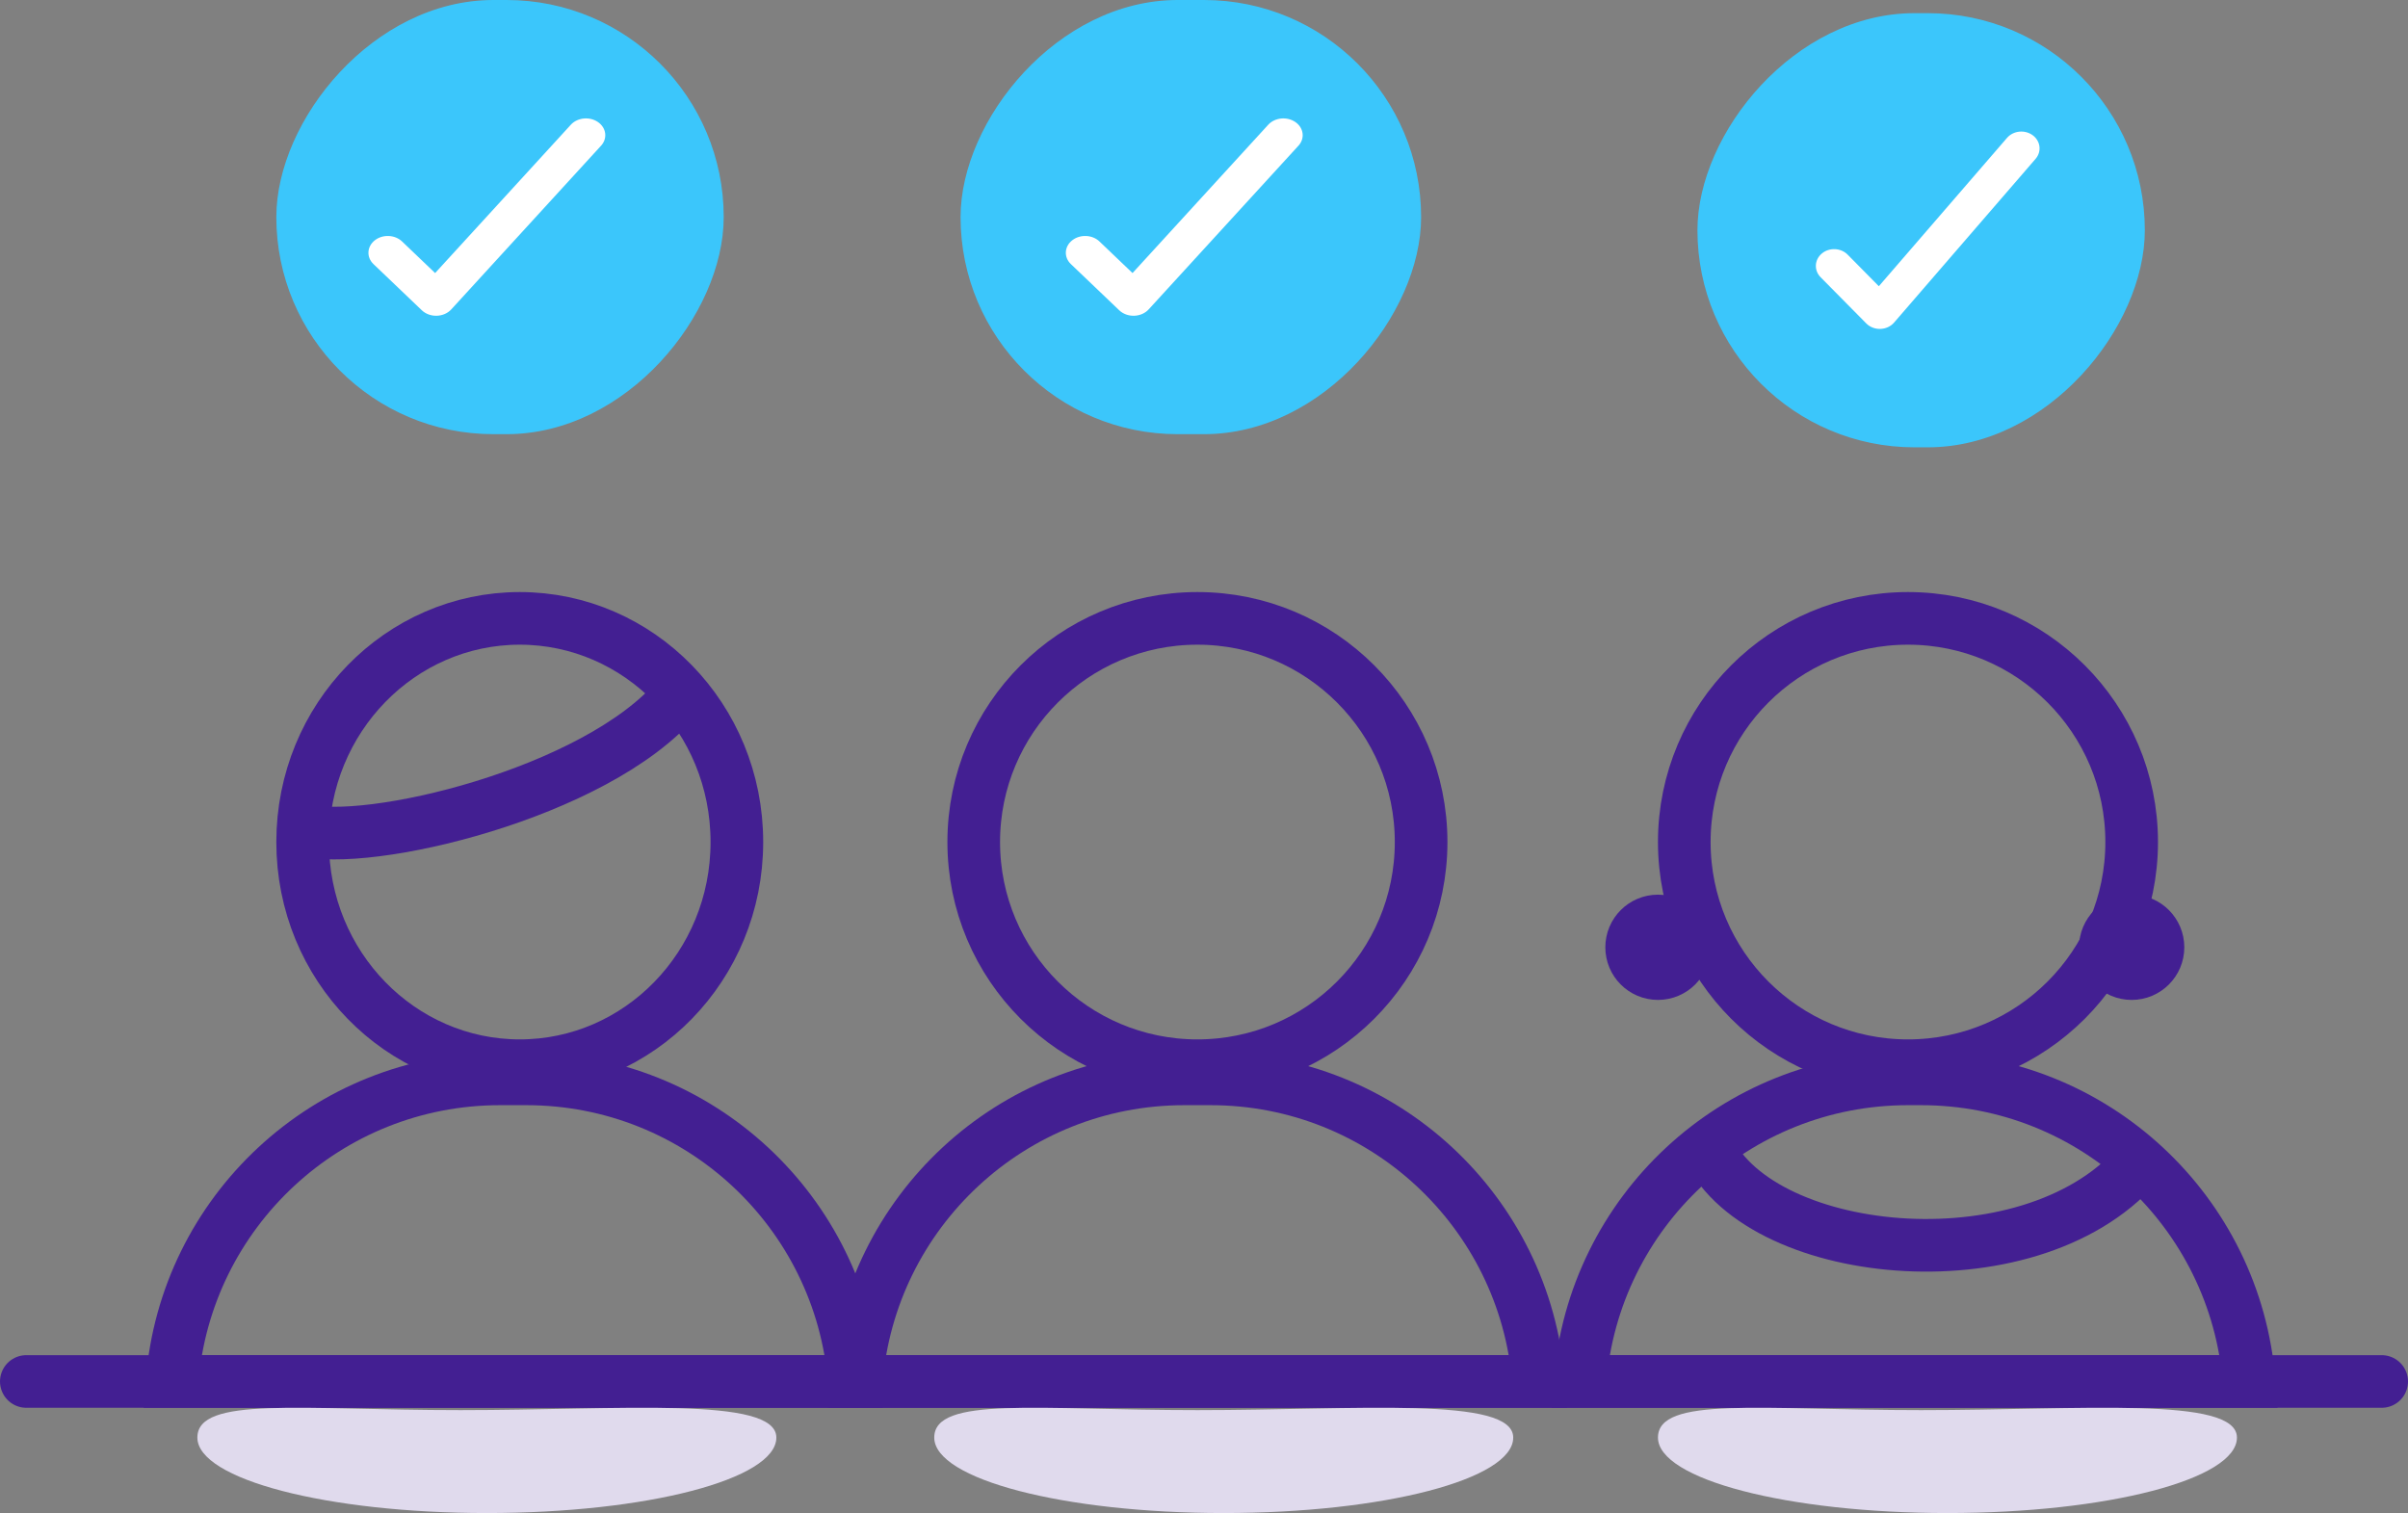 <svg width="183" height="115" viewBox="0 0 183 115" fill="none" xmlns="http://www.w3.org/2000/svg">
<rect x="0" y="0" width="183" height="115" fill="#808080" stroke="none"/>
<rect width="34" height="33" rx="16.5" transform="matrix(-1 0 0 1 55 0)" fill="#3BC6FB"/>
<rect width="35" height="33" rx="16.5" transform="matrix(-1 0 0 1 108 0)" fill="#3BC6FB"/>
<rect width="34" height="33" rx="16.5" transform="matrix(-1 0 0 1 163 1)" fill="#3BC6FB"/>
<circle cx="91" cy="64" r="17" stroke="#431F92" stroke-width="4"/>
<path d="M129.5 86.5C132.5 95.5 153.306 98.055 162 89" stroke="#431F92" stroke-width="4"/>
<path d="M65.079 105C66.098 92.128 76.866 82 90 82H92C105.134 82 115.902 92.128 116.921 105H65.079Z" stroke="#431F92" stroke-width="4"/>
<circle cx="145" cy="64" r="17" stroke="#431F92" stroke-width="4"/>
<path d="M120.079 105C121.098 92.128 131.866 82 145 82H146C159.134 82 169.902 92.128 170.921 105H120.079Z" stroke="#431F92" stroke-width="4"/>
<path d="M56 64C56 73.439 48.563 81 39.5 81C30.437 81 23 73.439 23 64C23 54.56 30.437 47 39.5 47C48.563 47 56 54.56 56 64Z" stroke="#431F92" stroke-width="4"/>
<path d="M13.079 105C14.098 92.128 24.866 82 38 82H40C53.134 82 63.902 92.128 64.921 105H13.079Z" stroke="#431F92" stroke-width="4"/>
<circle cx="162" cy="72" r="2" stroke="#431F92" stroke-width="4"/>
<circle cx="126" cy="72" r="2" stroke="#431F92" stroke-width="4"/>
<line x1="2" y1="105" x2="181" y2="105" stroke="#431F92" stroke-width="4" stroke-linecap="round" stroke-linejoin="round"/>
<path d="M23 63.054C27.745 64.433 45.288 60.351 51.5 53" stroke="#431F92" stroke-width="4"/>
<path fill-rule="evenodd" clip-rule="evenodd" d="M45.445 9.277C46.08 9.716 46.186 10.519 45.681 11.071L34.293 23.518C34.025 23.811 33.622 23.987 33.191 23.999C32.761 24.012 32.346 23.859 32.056 23.582L28.382 20.072C27.836 19.55 27.881 18.742 28.481 18.268C29.081 17.794 30.011 17.832 30.557 18.354L33.068 20.754L43.38 9.482C43.885 8.93 44.81 8.839 45.445 9.277Z" fill="white"/>
<path fill-rule="evenodd" clip-rule="evenodd" d="M98.445 9.277C99.08 9.716 99.186 10.519 98.681 11.071L87.293 23.518C87.025 23.811 86.622 23.987 86.192 23.999C85.761 24.012 85.346 23.859 85.056 23.582L81.382 20.072C80.836 19.55 80.88 18.742 81.481 18.268C82.082 17.794 83.011 17.832 83.557 18.354L86.068 20.754L96.38 9.482C96.885 8.93 97.81 8.839 98.445 9.277Z" fill="white"/>
<path fill-rule="evenodd" clip-rule="evenodd" d="M154.476 10.277C155.076 10.716 155.175 11.519 154.699 12.071L143.943 24.518C143.69 24.811 143.31 24.987 142.903 24.999C142.496 25.012 142.104 24.859 141.83 24.582L138.361 21.072C137.845 20.55 137.887 19.742 138.454 19.268C139.021 18.794 139.899 18.832 140.415 19.354L142.786 21.754L152.526 10.482C153.003 9.93 153.876 9.839 154.476 10.277Z" fill="white"/>
<path d="M59 109.264C59 112.432 49.15 115 37 115C24.85 115 15 112.432 15 109.264C15 106.096 22.85 107.178 35 107.178C47.15 107.178 59 106.096 59 109.264Z" fill="#E0DAED"/>
<path d="M115 109.264C115 112.432 105.15 115 93 115C80.85 115 71 112.432 71 109.264C71 106.096 78.85 107.178 91 107.178C103.15 107.178 115 106.096 115 109.264Z" fill="#E0DAED"/>
<path d="M170 109.264C170 112.432 160.15 115 148 115C135.85 115 126 112.432 126 109.264C126 106.096 133.85 107.178 146 107.178C158.15 107.178 170 106.096 170 109.264Z" fill="#E0DAED"/>
</svg>

